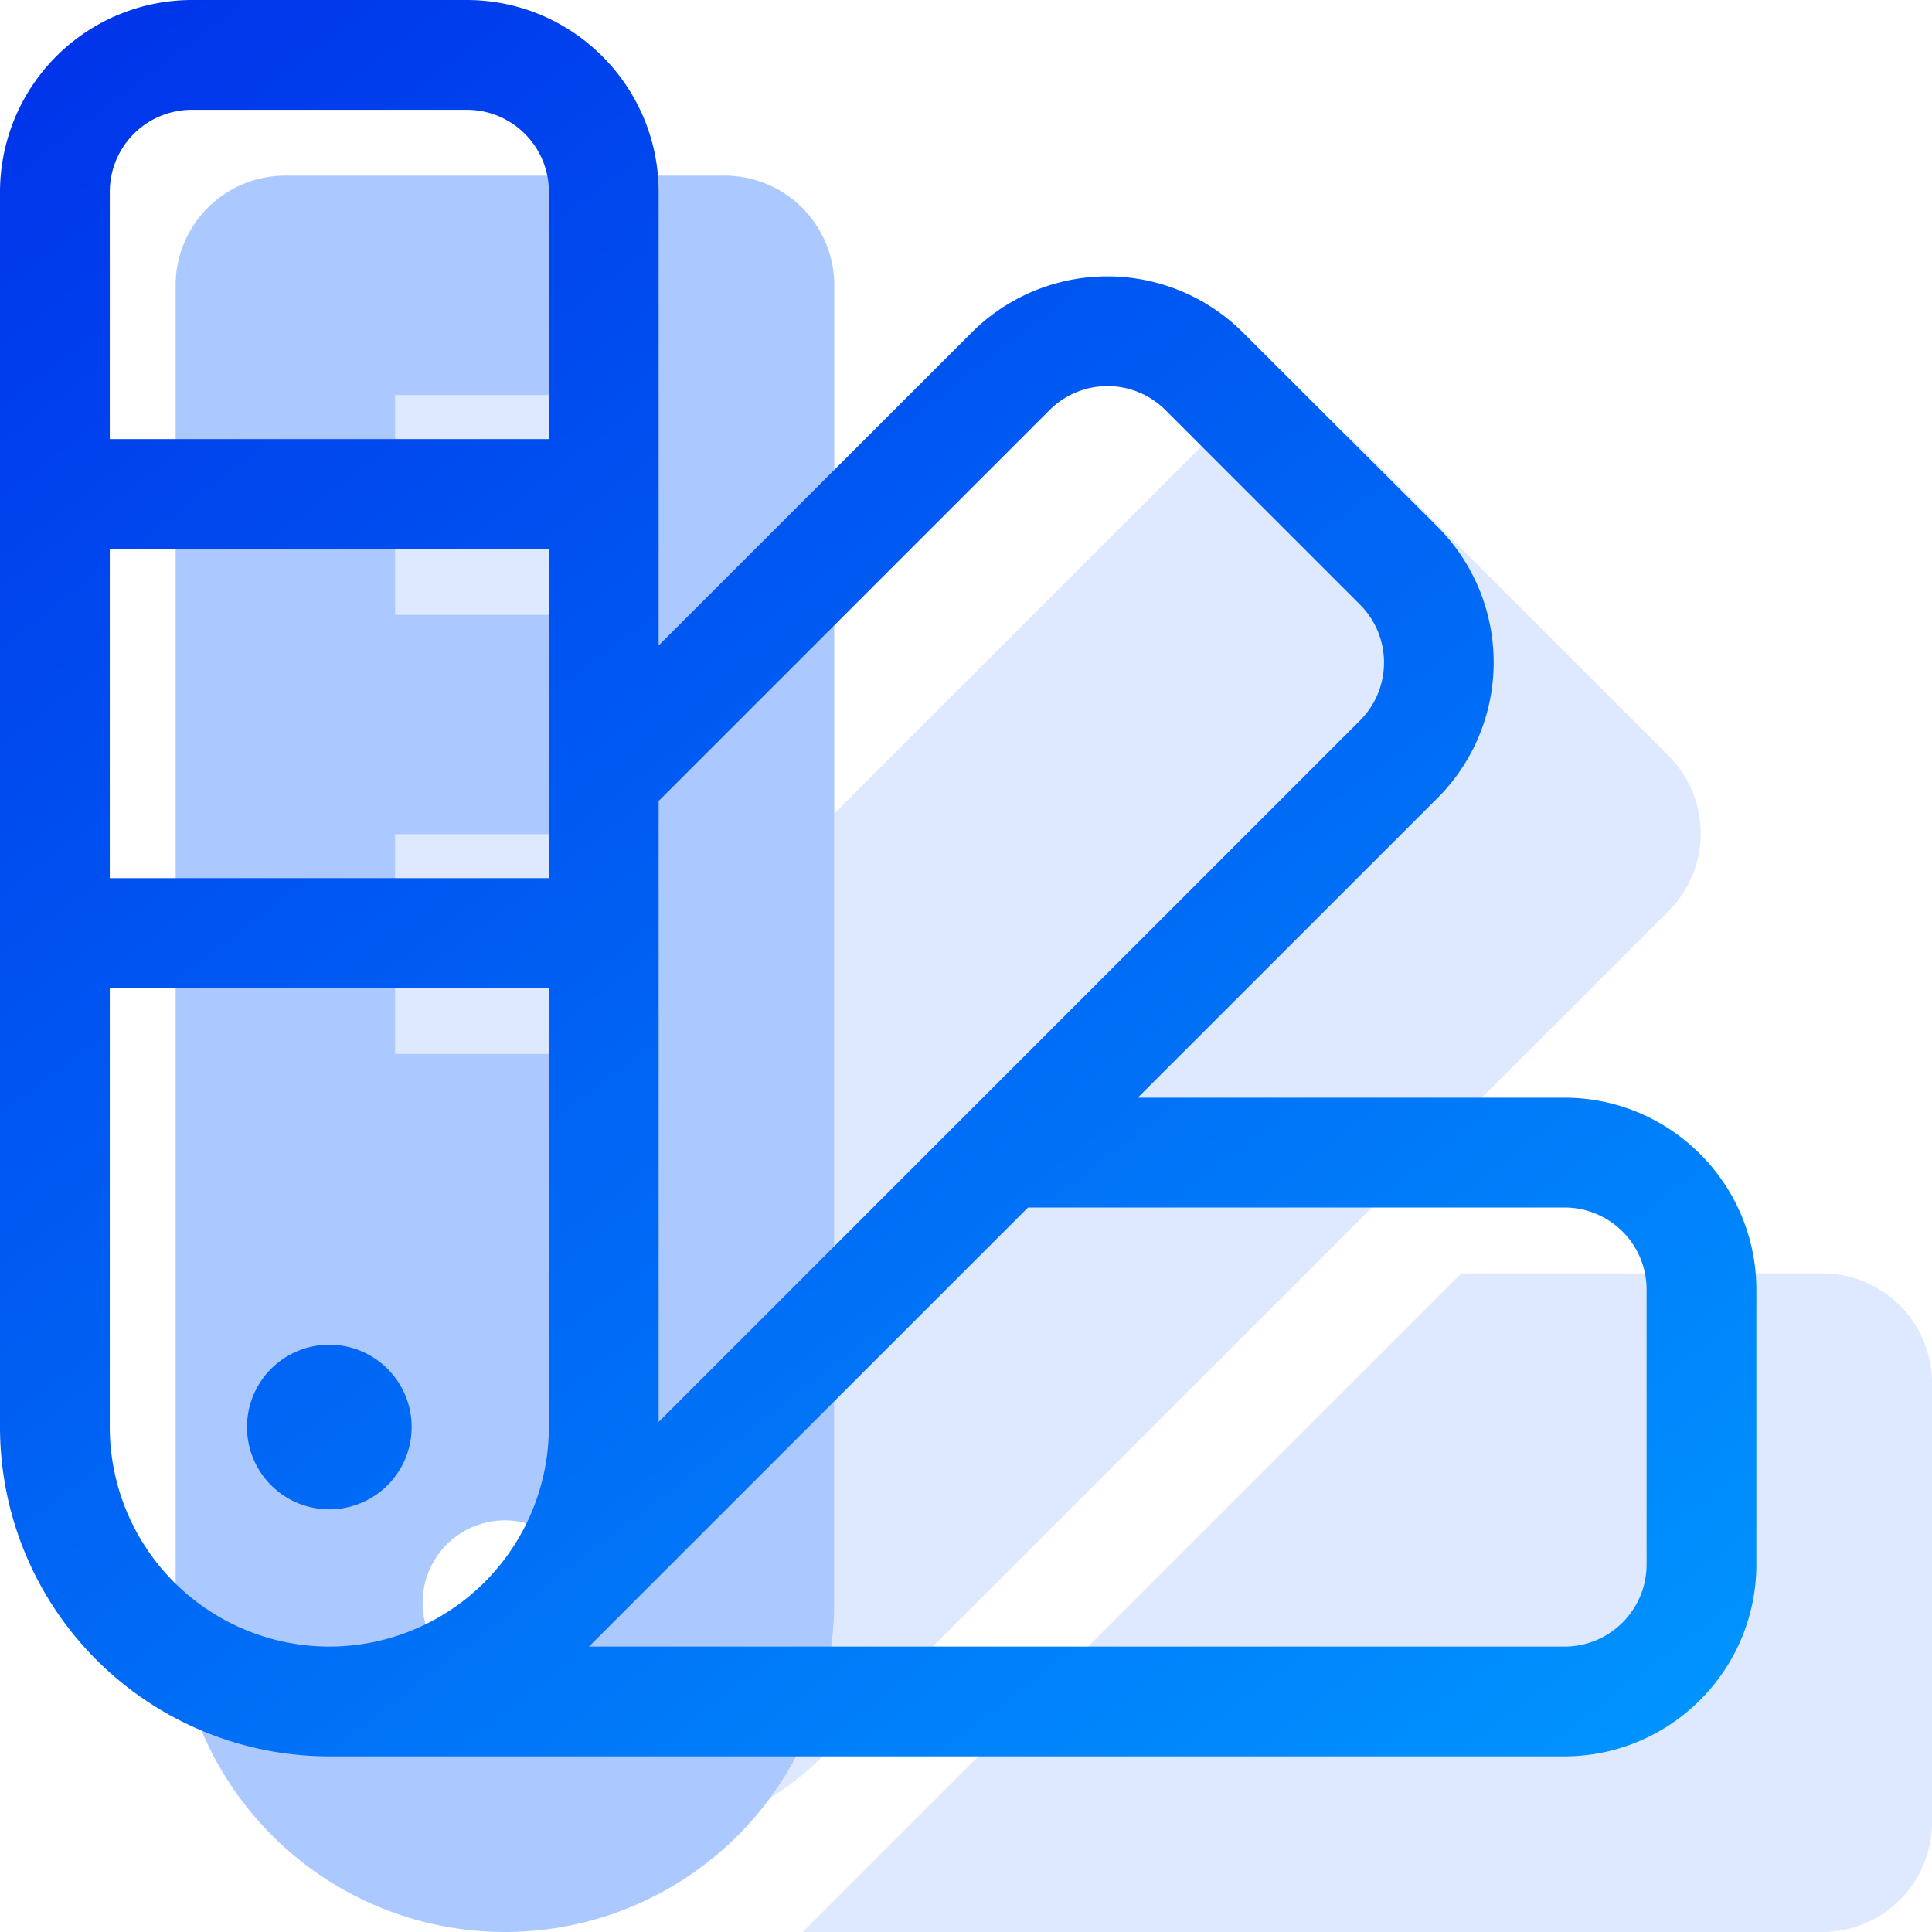 <svg width="33" height="33" viewBox="0 0 33 33" fill="none" xmlns="http://www.w3.org/2000/svg"><g clip-path="url(#a)" fill="#ACC9FF"><path d="M4.875 3A1.873 1.873 0 0 0 3 4.875v22.5A5.626 5.626 0 0 0 8.625 33a5.626 5.626 0 0 0 5.625-5.625v-22.5A1.873 1.873 0 0 0 12.375 3h-7.5ZM10.5 6.75v3.75H6.75V6.75h3.75Zm-3.75 7.5h3.75V18H6.75v-3.75Zm1.875 11.719a1.406 1.406 0 1 1 0 2.812 1.406 1.406 0 0 1 0-2.812Z"/><path opacity=".4" d="M6.75 6.75v3.75h3.75V6.75H6.75Zm6.393 23.97c.345-.216.667-.474.966-.773L28.5 15.563a1.878 1.878 0 0 0 0-2.655l-5.303-5.303a1.878 1.878 0 0 0-2.654 0l-6.293 6.293v13.477a5.577 5.577 0 0 1-1.107 3.352v-.006ZM31.125 33A1.873 1.873 0 0 0 33 31.125v-7.5a1.873 1.873 0 0 0-1.875-1.875h-6.164L13.71 33h17.414ZM10.5 14.25H6.75V18h3.75v-3.75Z"/></g><g clip-path="url(#b)"><path d="M0 24.375A5.626 5.626 0 0 0 5.625 30h21.094C28.529 30 30 28.53 30 26.719V22.03c0-1.81-1.47-3.281-3.281-3.281h-7.284l5.116-5.115a3.278 3.278 0 0 0 0-4.64l-3.317-3.311a3.278 3.278 0 0 0-4.64 0l-5.344 5.343V3.281C11.25 1.471 9.78 0 7.969 0H3.28A3.283 3.283 0 0 0 0 3.281v21.094Zm26.719 3.75H10.06l7.5-7.5h9.159c.779 0 1.406.627 1.406 1.406v4.688c0 .779-.627 1.406-1.406 1.406ZM23.227 12.31 11.25 24.288V13.682l6.674-6.674a1.4 1.4 0 0 1 1.986 0l3.317 3.316a1.4 1.4 0 0 1 0 1.986ZM5.625 28.125a3.753 3.753 0 0 1-3.75-3.75v-7.5h7.5v7.5a3.753 3.753 0 0 1-3.75 3.75ZM1.875 15V9.375h7.5V15h-7.5Zm0-7.5V3.281c0-.78.627-1.406 1.406-1.406H7.97c.779 0 1.406.627 1.406 1.406V7.5h-7.5Zm3.75 18.281a1.406 1.406 0 1 0 0-2.812 1.406 1.406 0 0 0 0 2.812Z" fill="url(#c)"/></g><defs><clipPath id="a"><path fill="#fff" transform="translate(3 3)" d="M0 0h30v30H0z"/></clipPath><clipPath id="b"><path fill="#fff" d="M0 0h30v30H0z"/></clipPath><linearGradient id="c" x1="-3.804" y1="-23" x2="34.49" y2="27.053" gradientUnits="userSpaceOnUse"><stop stop-color="#0000DF"/><stop offset="1" stop-color="#0097FF"/></linearGradient></defs></svg>